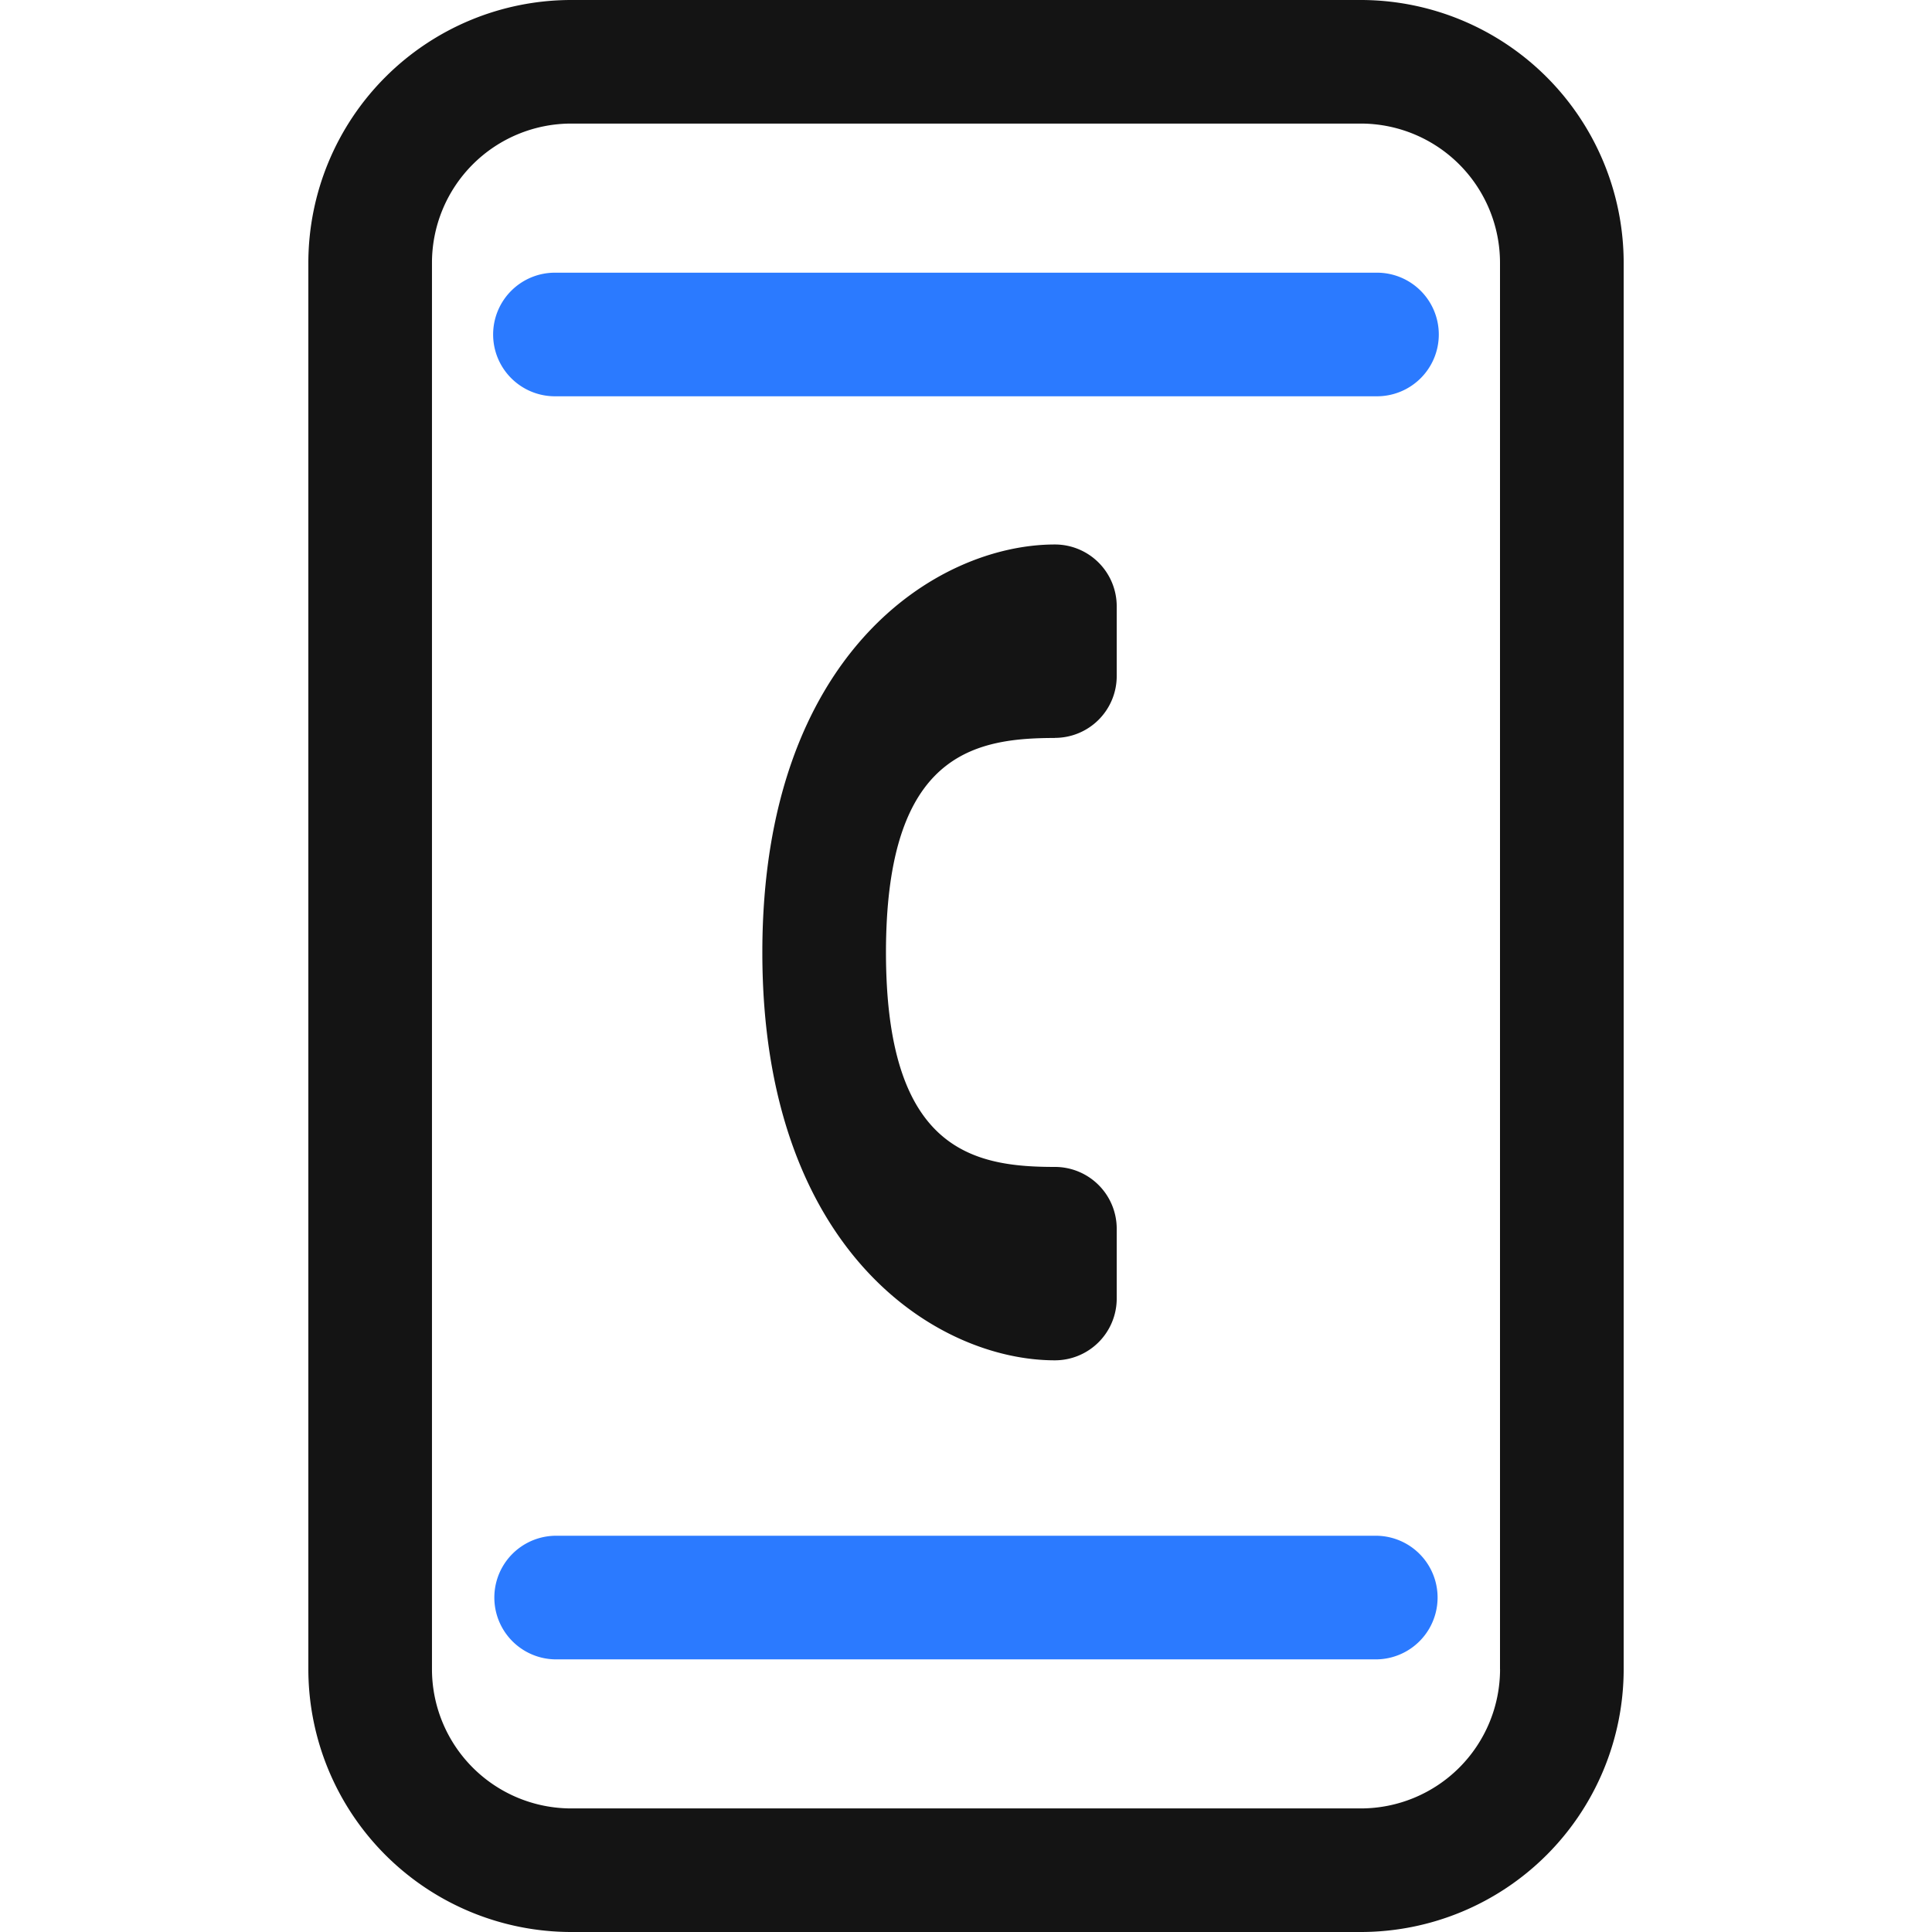 <svg xmlns="http://www.w3.org/2000/svg" xmlns:xlink="http://www.w3.org/1999/xlink" width="80" height="80" viewBox="0 0 80 80">
  <defs>
    <clipPath id="clip-path">
      <rect id="Rectangle_2443" data-name="Rectangle 2443" width="80" height="80" rx="10" transform="translate(271 2059)" fill="#a7a7a7"/>
    </clipPath>
  </defs>
  <g id="Mask_Group_2" data-name="Mask Group 2" transform="translate(-271 -2059)" clip-path="url(#clip-path)">
    <g id="Contact" transform="translate(283.768 2059)">
      <path id="Path_2550" data-name="Path 2550" d="M43.587,0H10.88A10.893,10.893,0,0,0,0,10.88V69.122A10.892,10.892,0,0,0,10.88,80H43.587A10.89,10.89,0,0,0,54.465,69.122V10.88A10.893,10.893,0,0,0,43.585,0Zm5.759,69.122a5.767,5.767,0,0,1-5.759,5.761H10.88a5.768,5.768,0,0,1-5.761-5.761V10.878A5.768,5.768,0,0,1,10.88,5.117H43.585a5.767,5.767,0,0,1,5.759,5.761V69.122h0Z" fill="#141414"/>
      <path id="Path_2551" data-name="Path 2551" d="M44.2,11.292H10.261a2.559,2.559,0,1,0,0,5.117H44.2a2.559,2.559,0,1,0,0-5.117Z" fill="#2b7aff"/>
      <path id="Path_2552" data-name="Path 2552" d="M44.2,63.592H10.261a2.559,2.559,0,0,0,0,5.119H44.2a2.559,2.559,0,1,0,0-5.119Z" fill="#2b7aff"/>
      <path id="Path_2553" data-name="Path 2553" d="M30.912,30.554a2.56,2.56,0,0,0,2.561-2.559V25.105a2.56,2.56,0,0,0-2.561-2.559c-4.864,0-12.1,4.491-12.113,16.861h0v.058h0c.009,12.372,7.249,16.863,12.113,16.863a2.56,2.56,0,0,0,2.561-2.559V50.879a2.56,2.56,0,0,0-2.561-2.559c-3.183,0-6.564-.608-6.956-7.5-.025-.442-.038-.9-.038-1.381s.013-.939.038-1.381c.391-6.892,3.774-7.5,6.956-7.5Z" fill="#141414"/>
    </g>
  </g>
</svg>
